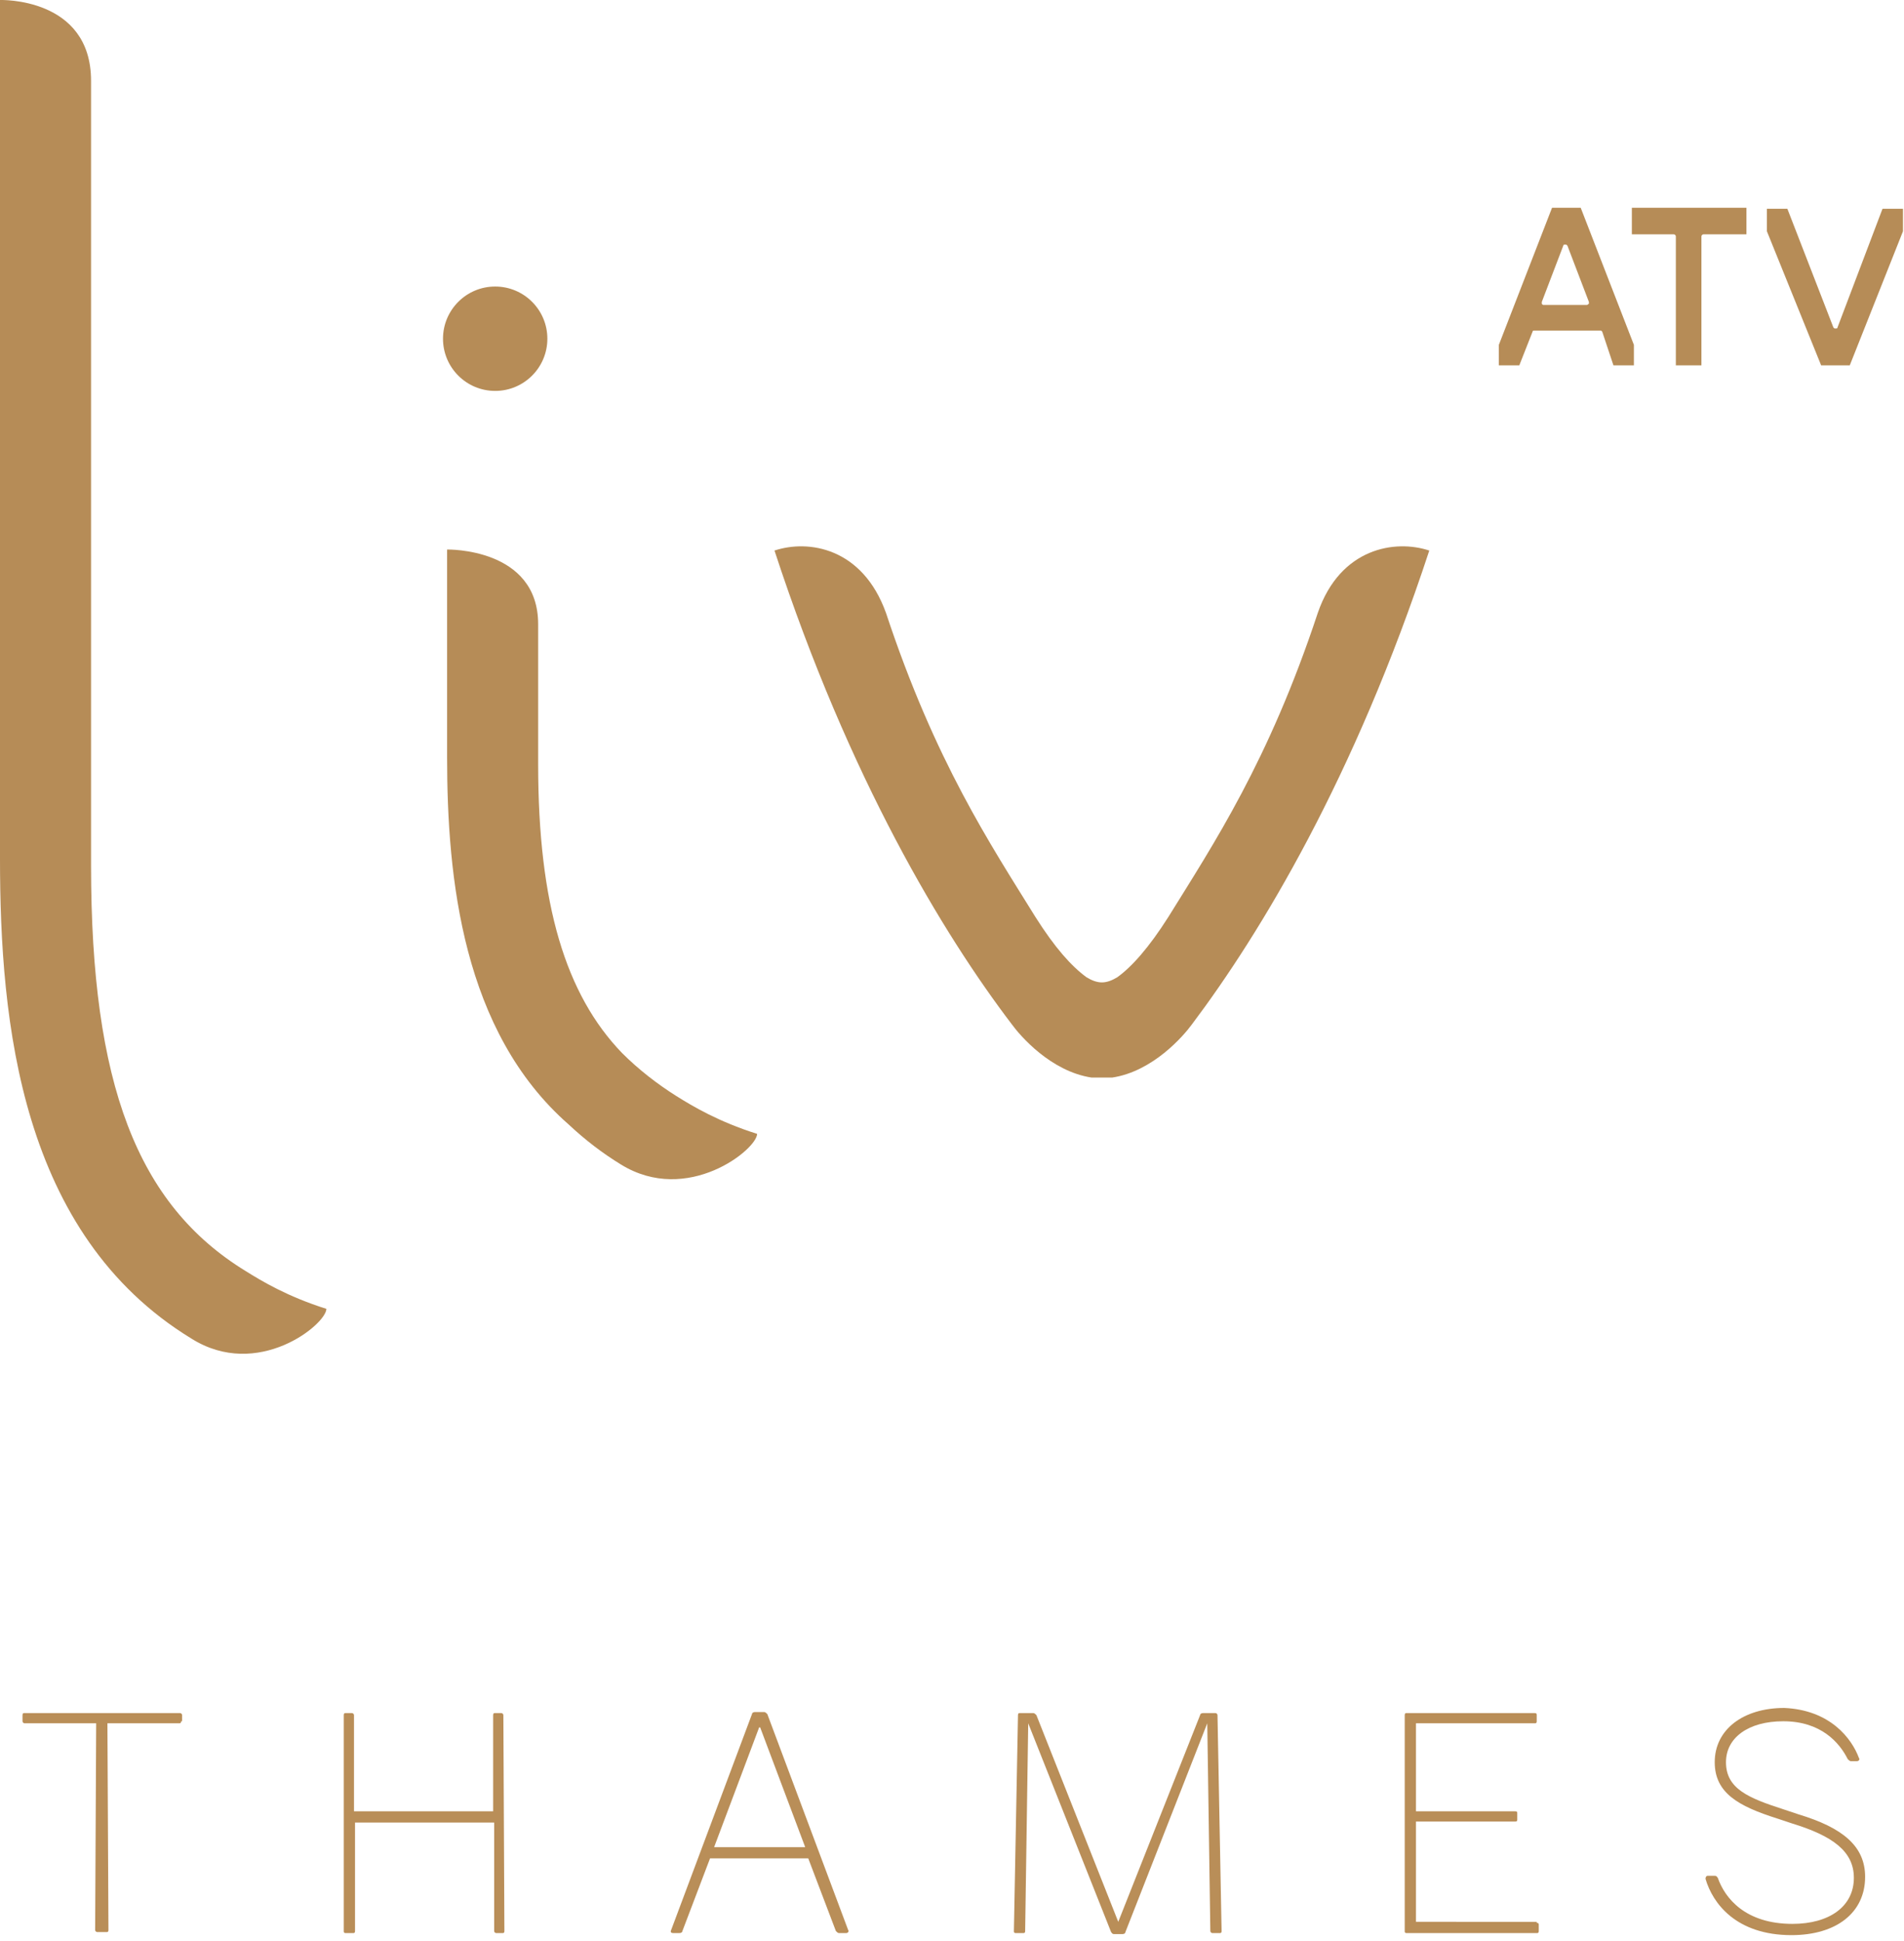 <?xml version="1.0" encoding="utf-8"?>
<!-- Generator: Adobe Illustrator 22.1.0, SVG Export Plug-In . SVG Version: 6.00 Build 0)  -->
<svg version="1.1" id="Layer_1" xmlns="http://www.w3.org/2000/svg" xmlns:xlink="http://www.w3.org/1999/xlink" x="0px" y="0px"
	 viewBox="0 0 186.1 189.7" style="enable-background:new 0 0 186.1 189.7;" xml:space="preserve">
<style type="text/css">
	.st0{fill:#B68C57;}
	.st1{fill:#B98E58;}
</style>
<g>
	<g>
		<circle class="st0" cx="48.4" cy="33.1" r="5.1"/>
	</g>
	<path class="st0" d="M18.7,130.8C2,120.6,0,99.9,0,83.9V0c0,0,8.9-0.3,8.9,7.9s0,76.7,0,76.7c0,21.3,4.5,33.1,15.1,39.6
		c1.6,1,4.1,2.5,7.9,3.7C31.9,129.4,25.2,134.9,18.7,130.8z"/>
	<path class="st0" d="M55.6,109.9c-10.4-9.1-11.9-24.1-11.9-35.9V53.7c0,0,8.9-0.2,8.9,7.3s0,13.7,0,13.7c0,13.7,2.7,22.5,8.2,28.2
		l0,0c1.6,1.6,3.4,3,5.3,4.2c1.6,1,4.1,2.5,7.9,3.7c0,1.5-6.8,7-13.3,3C58.9,112.7,57.2,111.4,55.6,109.9L55.6,109.9z"/>
	<path class="st0" d="M107.6,105.3c0.1,0,0.3,0,0.4,0c0.2,0,0.4,0,0.5,0c0.1,0,0.1,0,0.2,0l0,0c4-0.6,7-4.1,7.8-5.2
		c6.7-8.9,15.9-24.1,23.2-46.3c-3.3-1.1-8.7-0.3-10.9,6.1c-4.8,14.5-10.2,22.6-14.6,29.7c-1.9,3-3.6,4.9-5,5.9
		c-0.5,0.3-1,0.5-1.5,0.5c-0.5,0-1-0.2-1.5-0.5c-1.5-1.1-3.1-2.9-5-5.9c-4.4-7.1-9.8-15.2-14.6-29.7c-2.3-6.4-7.6-7.2-10.9-6.1
		c7.3,22.3,16.5,37.5,23.2,46.3c0.8,1.1,3.8,4.6,7.8,5.2l0,0c0.1,0,0.1,0,0.2,0c0.2,0,0.4,0,0.5,0c0.1,0,0.3,0,0.4,0"/>
</g>
<g>
	<path class="st0" d="M157.7,35.7h2v-2l-5.2-13.4h-2.8l-5.2,13.4v2h2l1.3-3.3c0-0.1,0.1-0.1,0.2-0.1h6.4c0.1,0,0.1,0,0.2,0.1
		L157.7,35.7z M155.1,29.8h-4.2c-0.1,0-0.1,0-0.2-0.1c0,0,0-0.1,0-0.2l2.1-5.5c0-0.1,0.1-0.1,0.2-0.1c0.1,0,0.1,0,0.2,0.1l2.1,5.5
		c0,0.1,0,0.1,0,0.2C155.2,29.7,155.2,29.8,155.1,29.8"/>
	<path class="st0" d="M178,35.7h2.8l5.2-13.1v-2.2h-2L179.6,32c0,0.1-0.1,0.1-0.2,0.1c-0.1,0-0.1,0-0.2-0.1l-4.5-11.6h-2v2.2
		L178,35.7z"/>
	<path class="st0" d="M163.7,35.7h2.6V23.1c0-0.1,0.1-0.2,0.2-0.2h4.2v-2.6h-11.2v2.6h4.1c0.1,0,0.2,0.1,0.2,0.2V35.7z"/>
</g>
<g>
	<path class="st1" d="M17.7,168.2c0,0.2-0.1,0.2-0.2,0.2h-7l0.1,20.2c0,0.2-0.1,0.2-0.2,0.2H9.5c-0.1,0-0.2-0.1-0.2-0.2l0.1-20.2h-7
		c-0.1,0-0.2-0.1-0.2-0.2v-0.6c0-0.2,0.1-0.2,0.2-0.2h15.2c0.1,0,0.2,0.1,0.2,0.2V168.2z"/>
	<path class="st1" d="M48.5,188.9c-0.1,0-0.2-0.1-0.2-0.2l0-10.6H34.7l0,10.6c0,0.2-0.1,0.2-0.2,0.2h-0.7c-0.2,0-0.2-0.1-0.2-0.2
		l0-21.1c0-0.2,0.1-0.2,0.2-0.2h0.6c0.1,0,0.2,0.1,0.2,0.2l0,9.4h13.6l0-9.4c0-0.2,0.1-0.2,0.2-0.2h0.6c0.1,0,0.2,0.1,0.2,0.2
		l0.1,21.1c0,0.2-0.1,0.2-0.2,0.2H48.5z"/>
	<path class="st1" d="M69.4,181.6l-2.7,7.1c0,0.1-0.1,0.2-0.3,0.2h-0.6c-0.2,0-0.3-0.1-0.2-0.3l7.9-21.1c0-0.1,0.1-0.2,0.3-0.2h0.9
		c0.1,0,0.2,0.1,0.3,0.2l7.9,21.1c0.1,0.1,0,0.3-0.2,0.3h-0.7c-0.1,0-0.2-0.1-0.3-0.2l-2.7-7.1H69.4z M74.3,168.8h-0.1l-4.4,11.7
		h8.9L74.3,168.8z"/>
	<path class="st1" d="M118.5,188.9c-0.1,0-0.2-0.1-0.2-0.2l-0.3-20.3l-8,20.4c0,0.1-0.1,0.2-0.3,0.2h-0.8c-0.2,0-0.2-0.1-0.3-0.2
		l-8.1-20.4l-0.3,20.3c0,0.2-0.1,0.2-0.2,0.2h-0.7c-0.2,0-0.2-0.1-0.2-0.2l0.4-21.1c0-0.2,0.1-0.2,0.2-0.2h1.3
		c0.1,0,0.2,0.1,0.3,0.2l8,20.2l8-20.2c0-0.1,0.1-0.2,0.3-0.2h1.2c0.1,0,0.2,0.1,0.2,0.2l0.4,21.1c0,0.2-0.1,0.2-0.2,0.2H118.5z"/>
	<path class="st1" d="M150.2,187.9c0.2,0,0.2,0.1,0.2,0.2v0.6c0,0.2-0.1,0.2-0.2,0.2h-12.7c-0.2,0-0.2-0.1-0.2-0.2l0-21.1
		c0-0.2,0.1-0.2,0.2-0.2h12.5c0.2,0,0.2,0.1,0.2,0.2v0.6c0,0.2-0.1,0.2-0.2,0.2h-11.6v8.6h9.7c0.2,0,0.2,0.1,0.2,0.2v0.6
		c0,0.2-0.1,0.2-0.2,0.2h-9.7l0,9.8H150.2z"/>
	<path class="st1" d="M181.7,171.8c0.1,0.1,0,0.3-0.2,0.3h-0.6c-0.1,0-0.2-0.1-0.3-0.2c-0.8-1.6-2.6-3.7-6.3-3.7
		c-3.4,0-5.6,1.6-5.6,4c0,2.6,2.2,3.5,5.6,4.6l1.5,0.5c4.3,1.3,6.5,3.1,6.5,6.1c0,3.5-2.8,5.7-7.2,5.7c-5.4,0-7.7-3.1-8.4-5.5
		c0-0.2,0.1-0.3,0.2-0.3h0.7c0.2,0,0.2,0.1,0.3,0.2c0.7,2,2.7,4.5,7.3,4.5c3.6,0,6-1.7,6-4.5c0-2.6-2.1-4.1-6-5.3l-1.5-0.5
		c-3.8-1.2-6.1-2.5-6.1-5.5c0-3.2,2.8-5.3,6.8-5.3C178.9,167.1,181,169.9,181.7,171.8z"/>
</g>
</svg>
